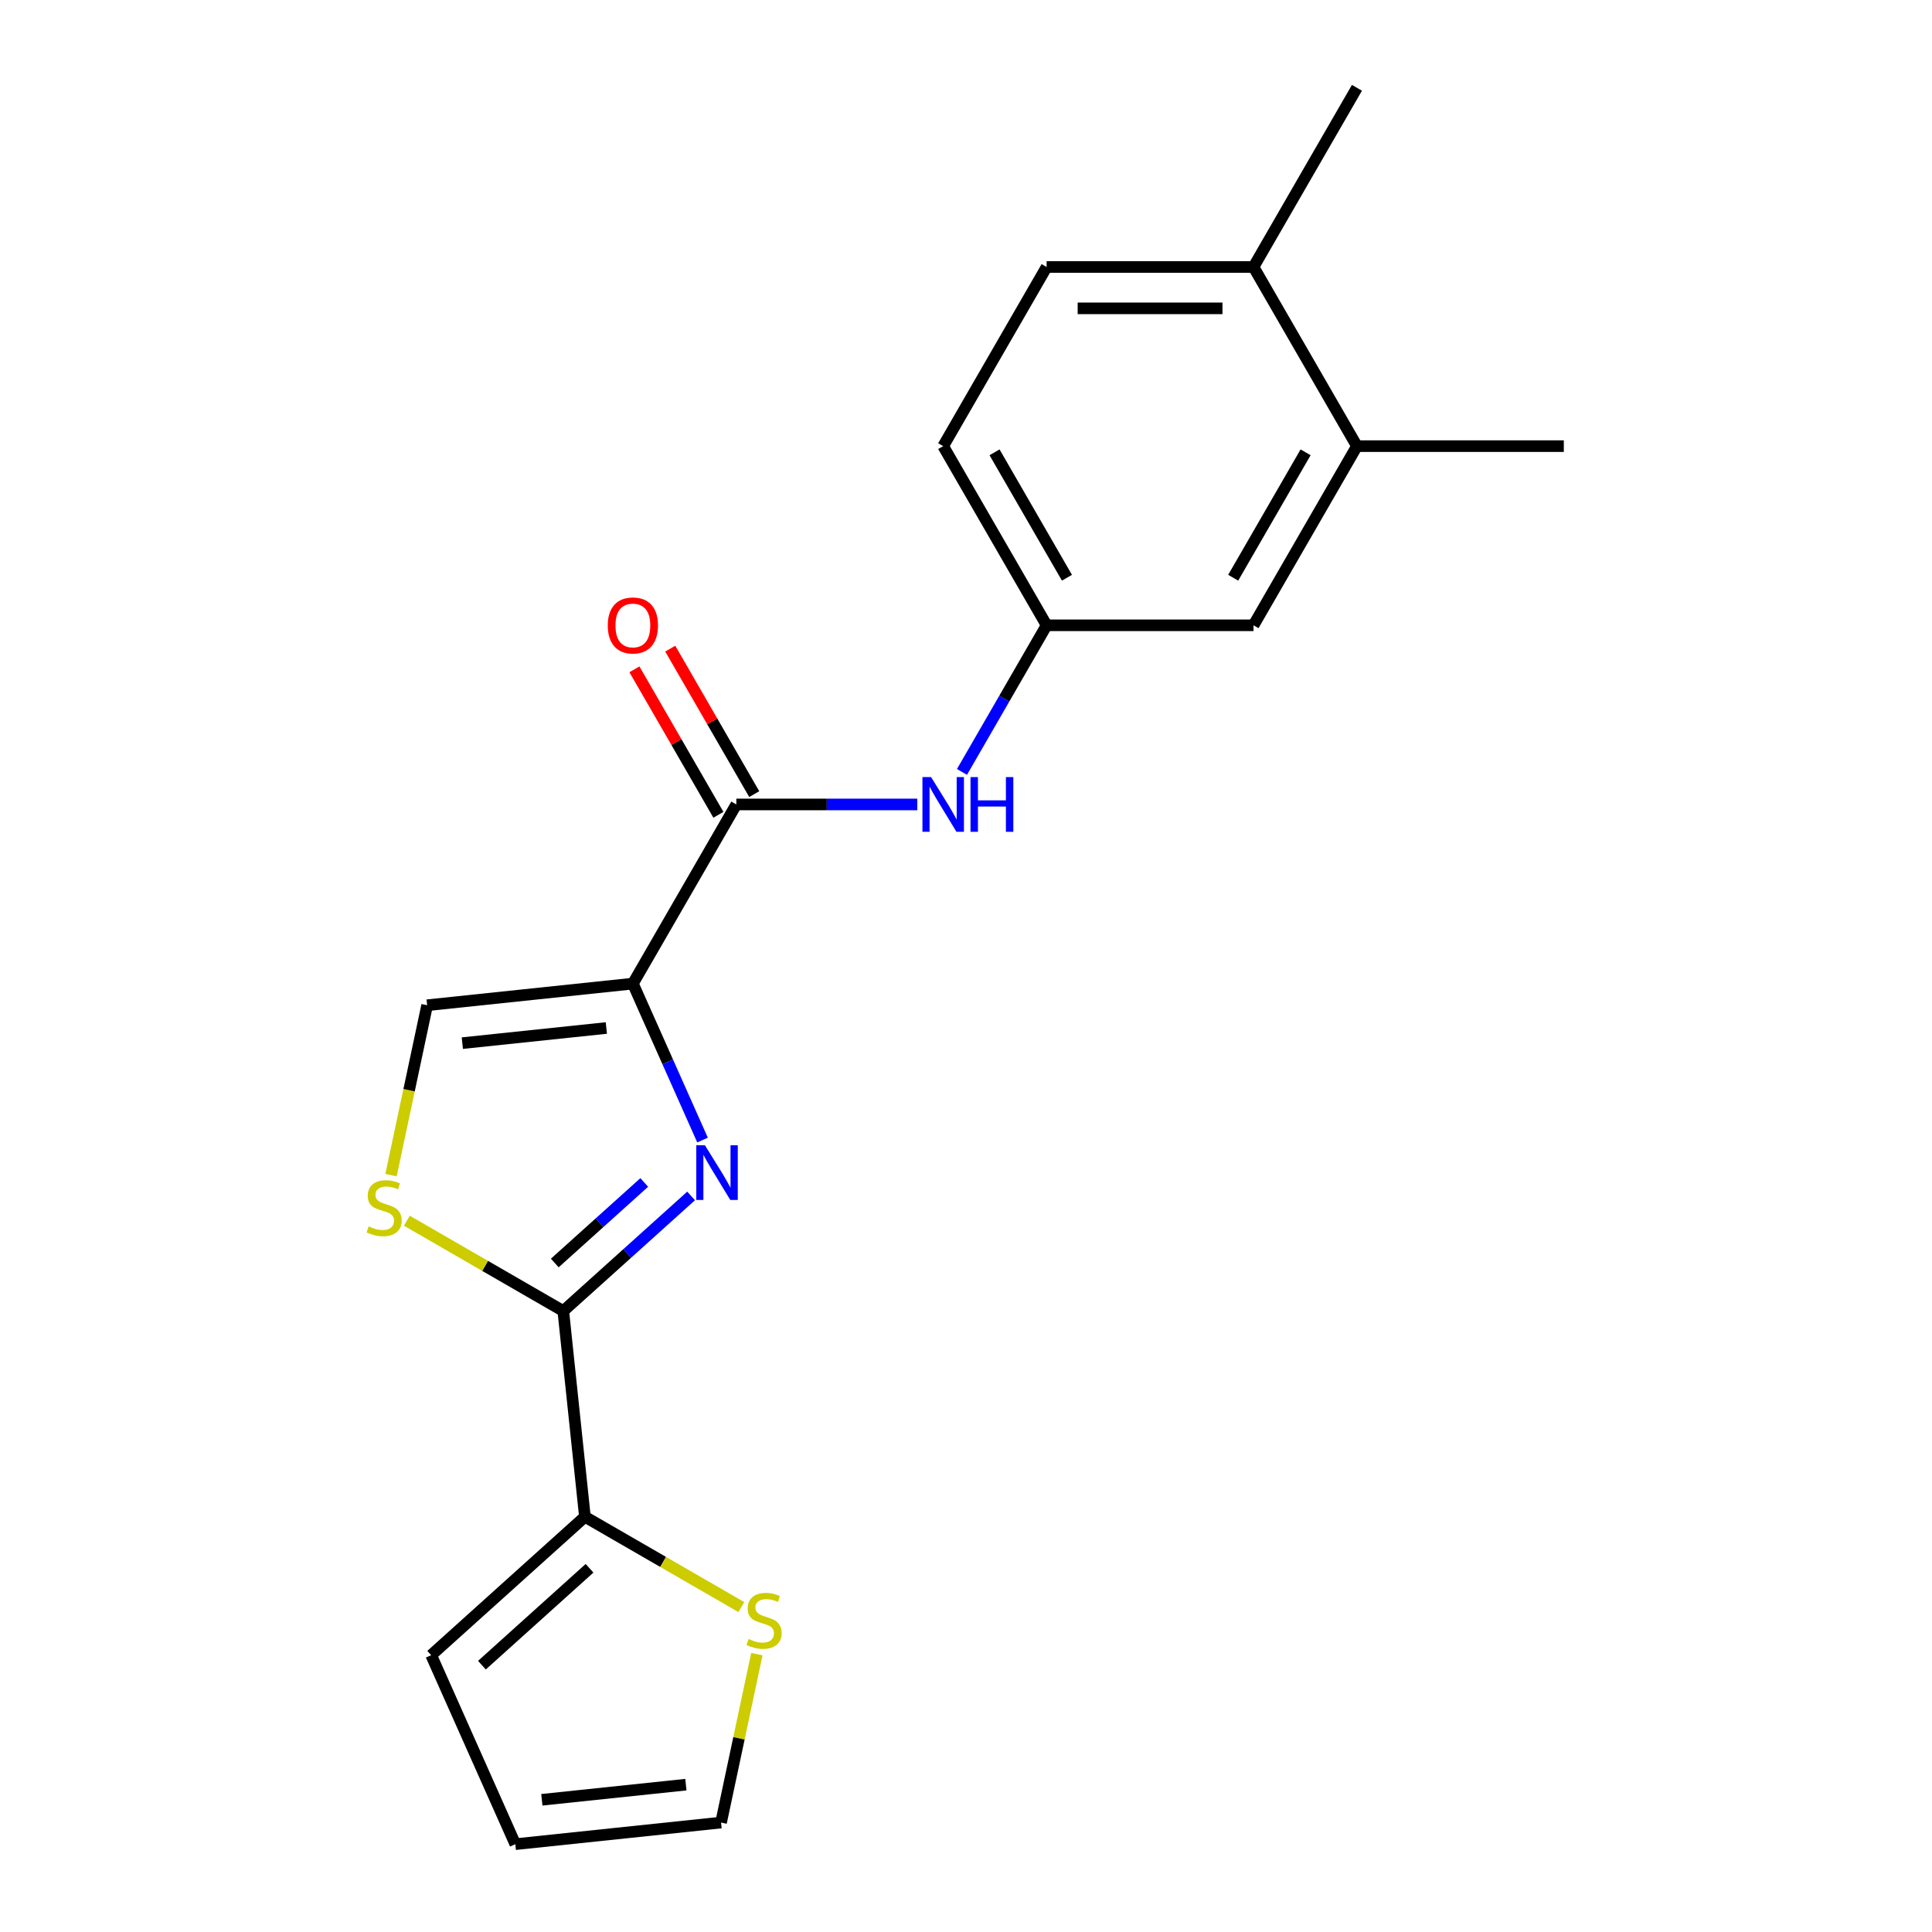 <?xml version='1.0' encoding='iso-8859-1'?>
<svg version='1.1' baseProfile='full'
              xmlns='http://www.w3.org/2000/svg'
                      xmlns:rdkit='http://www.rdkit.org/xml'
                      xmlns:xlink='http://www.w3.org/1999/xlink'
                  xml:space='preserve'
width='1000px' height='1000px' viewBox='0 0 1000 1000'>
<!-- END OF HEADER -->
<rect style='opacity:1.0;fill:#FFFFFF;stroke:none' width='1000' height='1000' x='0' y='0'> </rect>
<path class='bond-0' d='M 327.579,509.115 L 345.607,549.607' style='fill:none;fill-rule:evenodd;stroke:#000000;stroke-width:6px;stroke-linecap:butt;stroke-linejoin:miter;stroke-opacity:1' />
<path class='bond-0' d='M 345.607,549.607 L 363.635,590.099' style='fill:none;fill-rule:evenodd;stroke:#0000FF;stroke-width:6px;stroke-linecap:butt;stroke-linejoin:miter;stroke-opacity:1' />
<path class='bond-2' d='M 327.579,509.115 L 381.118,416.383' style='fill:none;fill-rule:evenodd;stroke:#000000;stroke-width:6px;stroke-linecap:butt;stroke-linejoin:miter;stroke-opacity:1' />
<path class='bond-4' d='M 327.579,509.115 L 221.088,520.308' style='fill:none;fill-rule:evenodd;stroke:#000000;stroke-width:6px;stroke-linecap:butt;stroke-linejoin:miter;stroke-opacity:1' />
<path class='bond-4' d='M 313.844,532.092 L 239.3,539.927' style='fill:none;fill-rule:evenodd;stroke:#000000;stroke-width:6px;stroke-linecap:butt;stroke-linejoin:miter;stroke-opacity:1' />
<path class='bond-1' d='M 357.715,619.016 L 324.636,648.8' style='fill:none;fill-rule:evenodd;stroke:#0000FF;stroke-width:6px;stroke-linecap:butt;stroke-linejoin:miter;stroke-opacity:1' />
<path class='bond-1' d='M 324.636,648.8 L 291.557,678.585' style='fill:none;fill-rule:evenodd;stroke:#000000;stroke-width:6px;stroke-linecap:butt;stroke-linejoin:miter;stroke-opacity:1' />
<path class='bond-1' d='M 333.461,612.037 L 310.306,632.886' style='fill:none;fill-rule:evenodd;stroke:#0000FF;stroke-width:6px;stroke-linecap:butt;stroke-linejoin:miter;stroke-opacity:1' />
<path class='bond-1' d='M 310.306,632.886 L 287.151,653.735' style='fill:none;fill-rule:evenodd;stroke:#000000;stroke-width:6px;stroke-linecap:butt;stroke-linejoin:miter;stroke-opacity:1' />
<path class='bond-5' d='M 291.557,678.585 L 302.75,785.076' style='fill:none;fill-rule:evenodd;stroke:#000000;stroke-width:6px;stroke-linecap:butt;stroke-linejoin:miter;stroke-opacity:1' />
<path class='bond-20' d='M 291.557,678.585 L 251.07,655.209' style='fill:none;fill-rule:evenodd;stroke:#000000;stroke-width:6px;stroke-linecap:butt;stroke-linejoin:miter;stroke-opacity:1' />
<path class='bond-20' d='M 251.07,655.209 L 210.582,631.834' style='fill:none;fill-rule:evenodd;stroke:#CCCC00;stroke-width:6px;stroke-linecap:butt;stroke-linejoin:miter;stroke-opacity:1' />
<path class='bond-6' d='M 381.118,416.383 L 427.949,416.383' style='fill:none;fill-rule:evenodd;stroke:#000000;stroke-width:6px;stroke-linecap:butt;stroke-linejoin:miter;stroke-opacity:1' />
<path class='bond-6' d='M 427.949,416.383 L 474.779,416.383' style='fill:none;fill-rule:evenodd;stroke:#0000FF;stroke-width:6px;stroke-linecap:butt;stroke-linejoin:miter;stroke-opacity:1' />
<path class='bond-10' d='M 390.391,411.029 L 368.655,373.382' style='fill:none;fill-rule:evenodd;stroke:#000000;stroke-width:6px;stroke-linecap:butt;stroke-linejoin:miter;stroke-opacity:1' />
<path class='bond-10' d='M 368.655,373.382 L 346.92,335.734' style='fill:none;fill-rule:evenodd;stroke:#FF0000;stroke-width:6px;stroke-linecap:butt;stroke-linejoin:miter;stroke-opacity:1' />
<path class='bond-10' d='M 371.845,421.737 L 350.109,384.089' style='fill:none;fill-rule:evenodd;stroke:#000000;stroke-width:6px;stroke-linecap:butt;stroke-linejoin:miter;stroke-opacity:1' />
<path class='bond-10' d='M 350.109,384.089 L 328.373,346.442' style='fill:none;fill-rule:evenodd;stroke:#FF0000;stroke-width:6px;stroke-linecap:butt;stroke-linejoin:miter;stroke-opacity:1' />
<path class='bond-3' d='M 202.395,608.249 L 211.742,564.278' style='fill:none;fill-rule:evenodd;stroke:#CCCC00;stroke-width:6px;stroke-linecap:butt;stroke-linejoin:miter;stroke-opacity:1' />
<path class='bond-3' d='M 211.742,564.278 L 221.088,520.308' style='fill:none;fill-rule:evenodd;stroke:#000000;stroke-width:6px;stroke-linecap:butt;stroke-linejoin:miter;stroke-opacity:1' />
<path class='bond-7' d='M 302.75,785.076 L 343.238,808.451' style='fill:none;fill-rule:evenodd;stroke:#000000;stroke-width:6px;stroke-linecap:butt;stroke-linejoin:miter;stroke-opacity:1' />
<path class='bond-7' d='M 343.238,808.451 L 383.725,831.827' style='fill:none;fill-rule:evenodd;stroke:#CCCC00;stroke-width:6px;stroke-linecap:butt;stroke-linejoin:miter;stroke-opacity:1' />
<path class='bond-11' d='M 302.75,785.076 L 223.176,856.725' style='fill:none;fill-rule:evenodd;stroke:#000000;stroke-width:6px;stroke-linecap:butt;stroke-linejoin:miter;stroke-opacity:1' />
<path class='bond-11' d='M 305.144,811.738 L 249.442,861.892' style='fill:none;fill-rule:evenodd;stroke:#000000;stroke-width:6px;stroke-linecap:butt;stroke-linejoin:miter;stroke-opacity:1' />
<path class='bond-9' d='M 497.917,399.546 L 519.826,361.599' style='fill:none;fill-rule:evenodd;stroke:#0000FF;stroke-width:6px;stroke-linecap:butt;stroke-linejoin:miter;stroke-opacity:1' />
<path class='bond-9' d='M 519.826,361.599 L 541.735,323.651' style='fill:none;fill-rule:evenodd;stroke:#000000;stroke-width:6px;stroke-linecap:butt;stroke-linejoin:miter;stroke-opacity:1' />
<path class='bond-13' d='M 391.75,856.172 L 382.485,899.762' style='fill:none;fill-rule:evenodd;stroke:#CCCC00;stroke-width:6px;stroke-linecap:butt;stroke-linejoin:miter;stroke-opacity:1' />
<path class='bond-13' d='M 382.485,899.762 L 373.219,943.353' style='fill:none;fill-rule:evenodd;stroke:#000000;stroke-width:6px;stroke-linecap:butt;stroke-linejoin:miter;stroke-opacity:1' />
<path class='bond-8' d='M 702.352,230.919 L 648.813,323.651' style='fill:none;fill-rule:evenodd;stroke:#000000;stroke-width:6px;stroke-linecap:butt;stroke-linejoin:miter;stroke-opacity:1' />
<path class='bond-8' d='M 675.774,234.121 L 638.297,299.033' style='fill:none;fill-rule:evenodd;stroke:#000000;stroke-width:6px;stroke-linecap:butt;stroke-linejoin:miter;stroke-opacity:1' />
<path class='bond-18' d='M 702.352,230.919 L 809.429,230.919' style='fill:none;fill-rule:evenodd;stroke:#000000;stroke-width:6px;stroke-linecap:butt;stroke-linejoin:miter;stroke-opacity:1' />
<path class='bond-22' d='M 702.352,230.919 L 648.813,138.187' style='fill:none;fill-rule:evenodd;stroke:#000000;stroke-width:6px;stroke-linecap:butt;stroke-linejoin:miter;stroke-opacity:1' />
<path class='bond-12' d='M 541.735,323.651 L 648.813,323.651' style='fill:none;fill-rule:evenodd;stroke:#000000;stroke-width:6px;stroke-linecap:butt;stroke-linejoin:miter;stroke-opacity:1' />
<path class='bond-17' d='M 541.735,323.651 L 488.196,230.919' style='fill:none;fill-rule:evenodd;stroke:#000000;stroke-width:6px;stroke-linecap:butt;stroke-linejoin:miter;stroke-opacity:1' />
<path class='bond-17' d='M 552.25,299.033 L 514.773,234.121' style='fill:none;fill-rule:evenodd;stroke:#000000;stroke-width:6px;stroke-linecap:butt;stroke-linejoin:miter;stroke-opacity:1' />
<path class='bond-15' d='M 223.176,856.725 L 266.728,954.545' style='fill:none;fill-rule:evenodd;stroke:#000000;stroke-width:6px;stroke-linecap:butt;stroke-linejoin:miter;stroke-opacity:1' />
<path class='bond-21' d='M 373.219,943.353 L 266.728,954.545' style='fill:none;fill-rule:evenodd;stroke:#000000;stroke-width:6px;stroke-linecap:butt;stroke-linejoin:miter;stroke-opacity:1' />
<path class='bond-21' d='M 355.007,923.733 L 280.463,931.568' style='fill:none;fill-rule:evenodd;stroke:#000000;stroke-width:6px;stroke-linecap:butt;stroke-linejoin:miter;stroke-opacity:1' />
<path class='bond-14' d='M 648.813,138.187 L 541.735,138.187' style='fill:none;fill-rule:evenodd;stroke:#000000;stroke-width:6px;stroke-linecap:butt;stroke-linejoin:miter;stroke-opacity:1' />
<path class='bond-14' d='M 632.751,159.602 L 557.796,159.602' style='fill:none;fill-rule:evenodd;stroke:#000000;stroke-width:6px;stroke-linecap:butt;stroke-linejoin:miter;stroke-opacity:1' />
<path class='bond-19' d='M 648.813,138.187 L 702.352,45.455' style='fill:none;fill-rule:evenodd;stroke:#000000;stroke-width:6px;stroke-linecap:butt;stroke-linejoin:miter;stroke-opacity:1' />
<path class='bond-16' d='M 541.735,138.187 L 488.196,230.919' style='fill:none;fill-rule:evenodd;stroke:#000000;stroke-width:6px;stroke-linecap:butt;stroke-linejoin:miter;stroke-opacity:1' />
<path  class='atom-1' d='M 364.872 592.776
L 374.152 607.776
Q 375.072 609.256, 376.552 611.936
Q 378.032 614.616, 378.112 614.776
L 378.112 592.776
L 381.872 592.776
L 381.872 621.096
L 377.992 621.096
L 368.032 604.696
Q 366.872 602.776, 365.632 600.576
Q 364.432 598.376, 364.072 597.696
L 364.072 621.096
L 360.392 621.096
L 360.392 592.776
L 364.872 592.776
' fill='#0000FF'/>
<path  class='atom-4' d='M 190.825 634.766
Q 191.145 634.886, 192.465 635.446
Q 193.785 636.006, 195.225 636.366
Q 196.705 636.686, 198.145 636.686
Q 200.825 636.686, 202.385 635.406
Q 203.945 634.086, 203.945 631.806
Q 203.945 630.246, 203.145 629.286
Q 202.385 628.326, 201.185 627.806
Q 199.985 627.286, 197.985 626.686
Q 195.465 625.926, 193.945 625.206
Q 192.465 624.486, 191.385 622.966
Q 190.345 621.446, 190.345 618.886
Q 190.345 615.326, 192.745 613.126
Q 195.185 610.926, 199.985 610.926
Q 203.265 610.926, 206.985 612.486
L 206.065 615.566
Q 202.665 614.166, 200.105 614.166
Q 197.345 614.166, 195.825 615.326
Q 194.305 616.446, 194.345 618.406
Q 194.345 619.926, 195.105 620.846
Q 195.905 621.766, 197.025 622.286
Q 198.185 622.806, 200.105 623.406
Q 202.665 624.206, 204.185 625.006
Q 205.705 625.806, 206.785 627.446
Q 207.905 629.046, 207.905 631.806
Q 207.905 635.726, 205.265 637.846
Q 202.665 639.926, 198.305 639.926
Q 195.785 639.926, 193.865 639.366
Q 191.985 638.846, 189.745 637.926
L 190.825 634.766
' fill='#CCCC00'/>
<path  class='atom-7' d='M 481.936 402.223
L 491.216 417.223
Q 492.136 418.703, 493.616 421.383
Q 495.096 424.063, 495.176 424.223
L 495.176 402.223
L 498.936 402.223
L 498.936 430.543
L 495.056 430.543
L 485.096 414.143
Q 483.936 412.223, 482.696 410.023
Q 481.496 407.823, 481.136 407.143
L 481.136 430.543
L 477.456 430.543
L 477.456 402.223
L 481.936 402.223
' fill='#0000FF'/>
<path  class='atom-7' d='M 502.336 402.223
L 506.176 402.223
L 506.176 414.263
L 520.656 414.263
L 520.656 402.223
L 524.496 402.223
L 524.496 430.543
L 520.656 430.543
L 520.656 417.463
L 506.176 417.463
L 506.176 430.543
L 502.336 430.543
L 502.336 402.223
' fill='#0000FF'/>
<path  class='atom-8' d='M 387.482 848.335
Q 387.802 848.455, 389.122 849.015
Q 390.442 849.575, 391.882 849.935
Q 393.362 850.255, 394.802 850.255
Q 397.482 850.255, 399.042 848.975
Q 400.602 847.655, 400.602 845.375
Q 400.602 843.815, 399.802 842.855
Q 399.042 841.895, 397.842 841.375
Q 396.642 840.855, 394.642 840.255
Q 392.122 839.495, 390.602 838.775
Q 389.122 838.055, 388.042 836.535
Q 387.002 835.015, 387.002 832.455
Q 387.002 828.895, 389.402 826.695
Q 391.842 824.495, 396.642 824.495
Q 399.922 824.495, 403.642 826.055
L 402.722 829.135
Q 399.322 827.735, 396.762 827.735
Q 394.002 827.735, 392.482 828.895
Q 390.962 830.015, 391.002 831.975
Q 391.002 833.495, 391.762 834.415
Q 392.562 835.335, 393.682 835.855
Q 394.842 836.375, 396.762 836.975
Q 399.322 837.775, 400.842 838.575
Q 402.362 839.375, 403.442 841.015
Q 404.562 842.615, 404.562 845.375
Q 404.562 849.295, 401.922 851.415
Q 399.322 853.495, 394.962 853.495
Q 392.442 853.495, 390.522 852.935
Q 388.642 852.415, 386.402 851.495
L 387.482 848.335
' fill='#CCCC00'/>
<path  class='atom-11' d='M 314.579 323.731
Q 314.579 316.931, 317.939 313.131
Q 321.299 309.331, 327.579 309.331
Q 333.859 309.331, 337.219 313.131
Q 340.579 316.931, 340.579 323.731
Q 340.579 330.611, 337.179 334.531
Q 333.779 338.411, 327.579 338.411
Q 321.339 338.411, 317.939 334.531
Q 314.579 330.651, 314.579 323.731
M 327.579 335.211
Q 331.899 335.211, 334.219 332.331
Q 336.579 329.411, 336.579 323.731
Q 336.579 318.171, 334.219 315.371
Q 331.899 312.531, 327.579 312.531
Q 323.259 312.531, 320.899 315.331
Q 318.579 318.131, 318.579 323.731
Q 318.579 329.451, 320.899 332.331
Q 323.259 335.211, 327.579 335.211
' fill='#FF0000'/>
</svg>
